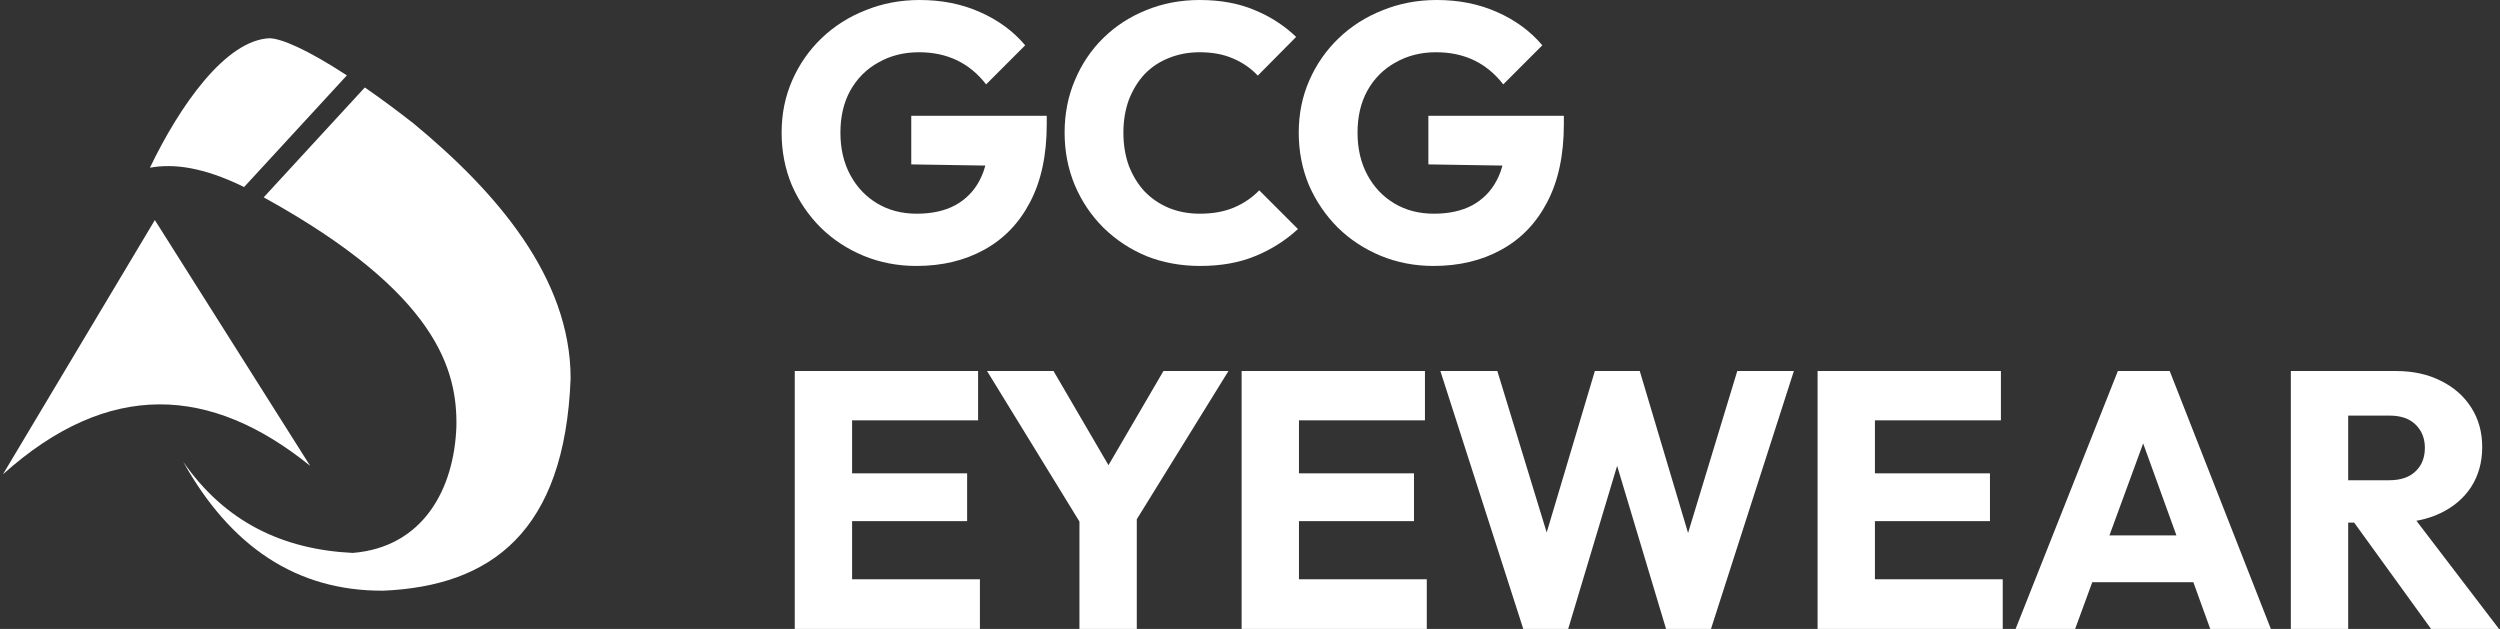 <svg width="636" height="160" viewBox="0 0 636 160" fill="none" xmlns="http://www.w3.org/2000/svg">
<rect x="0" y="0" width="636" height="160" fill="#333333" stroke="none"/>
<path d="M0.746 120.668L39.392 55.983L78.903 118.511C53.639 98.089 27.672 96.511 0.746 120.668Z" fill="#fff"/>
<path d="M62.099 47.581C51.62 42.462 44.18 41.583 38.145 42.659C45.689 26.957 57.324 10.252 68.546 9.73C71.544 9.78 78.126 12.564 88.243 19.177L62.098 47.58L62.099 47.581Z" fill="#fff"/>
<path d="M145.165 96.266C143.68 135.36 124.878 149.093 97.504 150.269C75.409 150.394 58.633 139.02 46.584 117.435C57.272 132.879 72.047 139.807 89.736 140.664C107.604 139.211 115.534 124.491 116.108 108.516C116.363 94.313 111.398 74.621 67.082 50.203L92.81 22.249C96.67 24.922 100.829 27.98 105.176 31.384C126.114 48.666 145.165 70.547 145.165 96.266Z" fill="#fff"/>
<path d="M233.125 67.657C228.356 67.657 223.865 66.79 219.654 65.055C215.504 63.32 211.881 60.935 208.784 57.899C205.687 54.801 203.241 51.208 201.445 47.118C199.711 42.967 198.844 38.506 198.844 33.736C198.844 28.965 199.742 24.535 201.538 20.446C203.334 16.357 205.811 12.794 208.97 9.758C212.191 6.66 215.938 4.275 220.211 2.602C224.485 0.867 229.068 0 233.961 0C239.597 0 244.706 1.022 249.29 3.067C253.935 5.111 257.775 7.931 260.81 11.524L250.869 21.468C248.763 18.742 246.286 16.697 243.437 15.334C240.588 13.971 237.367 13.29 233.775 13.29C229.935 13.29 226.498 14.157 223.463 15.892C220.428 17.565 218.043 19.95 216.309 23.048C214.637 26.084 213.801 29.646 213.801 33.736C213.801 37.825 214.637 41.418 216.309 44.516C217.981 47.614 220.273 50.03 223.184 51.765C226.095 53.5 229.439 54.367 233.218 54.367C237.057 54.367 240.309 53.655 242.972 52.23C245.697 50.743 247.772 48.636 249.197 45.91C250.683 43.122 251.426 39.745 251.426 35.78L261.088 42.286L231.824 41.821V29.461H266.291V31.598C266.291 39.467 264.866 46.096 262.017 51.486C259.23 56.815 255.328 60.842 250.312 63.568C245.357 66.294 239.628 67.657 233.125 67.657Z" fill="#fff"/>
<path d="M305.303 67.657C300.41 67.657 295.858 66.821 291.646 65.148C287.496 63.413 283.842 60.997 280.684 57.899C277.587 54.801 275.171 51.208 273.437 47.118C271.703 42.967 270.836 38.506 270.836 33.736C270.836 28.965 271.703 24.535 273.437 20.446C275.171 16.295 277.587 12.701 280.684 9.665C283.78 6.629 287.404 4.275 291.553 2.602C295.765 0.867 300.317 0 305.21 0C310.412 0 315.027 0.836 319.052 2.509C323.14 4.182 326.701 6.475 329.736 9.386L319.981 19.238C318.247 17.379 316.141 15.923 313.664 14.87C311.249 13.816 308.43 13.29 305.21 13.29C302.361 13.29 299.729 13.785 297.313 14.777C294.96 15.706 292.916 17.069 291.182 18.866C289.509 20.663 288.178 22.831 287.187 25.371C286.258 27.912 285.793 30.7 285.793 33.736C285.793 36.834 286.258 39.653 287.187 42.193C288.178 44.733 289.509 46.901 291.182 48.698C292.916 50.495 294.96 51.889 297.313 52.88C299.729 53.872 302.361 54.367 305.21 54.367C308.554 54.367 311.465 53.841 313.943 52.787C316.42 51.734 318.557 50.278 320.353 48.419L330.201 58.271C327.042 61.183 323.419 63.475 319.331 65.148C315.305 66.821 310.629 67.657 305.303 67.657Z" fill="#fff"/>
<path d="M364.68 67.657C359.911 67.657 355.421 66.79 351.209 65.055C347.059 63.32 343.436 60.935 340.339 57.899C337.243 54.801 334.796 51.208 333 47.118C331.266 42.967 330.399 38.506 330.399 33.736C330.399 28.965 331.297 24.535 333.093 20.446C334.889 16.357 337.367 12.794 340.525 9.758C343.746 6.66 347.493 4.275 351.766 2.602C356.04 0.867 360.623 0 365.516 0C371.152 0 376.262 1.022 380.845 3.067C385.49 5.111 389.33 7.931 392.365 11.524L382.424 21.468C380.319 18.742 377.841 16.697 374.992 15.334C372.143 13.971 368.923 13.29 365.33 13.29C361.49 13.29 358.053 14.157 355.018 15.892C351.983 17.565 349.599 19.95 347.865 23.048C346.192 26.084 345.356 29.646 345.356 33.736C345.356 37.825 346.192 41.418 347.865 44.516C349.537 47.614 351.828 50.03 354.739 51.765C357.65 53.5 360.995 54.367 364.773 54.367C368.613 54.367 371.864 53.655 374.528 52.23C377.253 50.743 379.328 48.636 380.752 45.91C382.239 43.122 382.982 39.745 382.982 35.78L392.644 42.286L363.379 41.821V29.461H397.846V31.598C397.846 39.467 396.422 46.096 393.573 51.486C390.786 56.815 386.884 60.842 381.867 63.568C376.912 66.294 371.183 67.657 364.68 67.657Z" fill="#fff"/>
<path d="M202.188 160V94.388H216.774V160H202.188ZM213.336 160V147.361H249.29V160H213.336ZM213.336 132.584V120.409H246.038V132.584H213.336ZM213.336 106.934V94.388H248.825V106.934H213.336Z" fill="#fff"/>
<path d="M276.377 135.558L251.107 94.388H268.015L287.432 127.658H276.562L295.979 94.388H312.516L287.06 135.558H276.377ZM274.611 160V128.867H289.197V160H274.611Z" fill="#fff"/>
<path d="M315.87 160V94.388H330.456V160H315.87ZM327.019 160V147.361H362.972V160H327.019ZM327.019 132.584V120.409H359.721V132.584H327.019ZM327.019 106.934V94.388H362.508V106.934H327.019Z" fill="#fff"/>
<path d="M387.52 160L366.431 94.388H380.924L396.346 144.851H390.679L405.729 94.388H417.156L432.206 144.851H426.632L441.961 94.388H456.361L435.272 160H423.845L408.702 109.536H414.09L398.947 160H387.52Z" fill="#fff"/>
<path d="M462.395 160V94.388H476.981V160H462.395ZM473.544 160V147.361H509.497V160H473.544ZM473.544 132.584V120.409H506.246V132.584H473.544ZM473.544 106.934V94.388H509.033V106.934H473.544Z" fill="#fff"/>
<path d="M512.771 160L538.783 94.388H551.975L577.709 160H562.288L542.592 105.54H547.888L527.914 160H512.771ZM527.542 148.104V136.208H563.31V148.104H527.542Z" fill="#fff"/>
<path d="M593.94 132.956V122.175H607.782C610.693 122.175 612.923 121.432 614.471 119.945C616.082 118.458 616.887 116.444 616.887 113.904C616.887 111.55 616.113 109.598 614.564 108.049C613.016 106.5 610.786 105.726 607.875 105.726H593.94V94.388H609.548C613.883 94.388 617.692 95.224 620.975 96.897C624.257 98.508 626.827 100.769 628.685 103.681C630.544 106.593 631.473 109.939 631.473 113.718C631.473 117.559 630.544 120.936 628.685 123.848C626.827 126.698 624.226 128.929 620.882 130.539C617.537 132.15 613.604 132.956 609.083 132.956H593.94ZM582.792 160V94.388H597.377V160H582.792ZM618.466 160L598.028 131.748L611.406 128.123L635.746 160H618.466Z" fill="#fff"/>
</svg>
